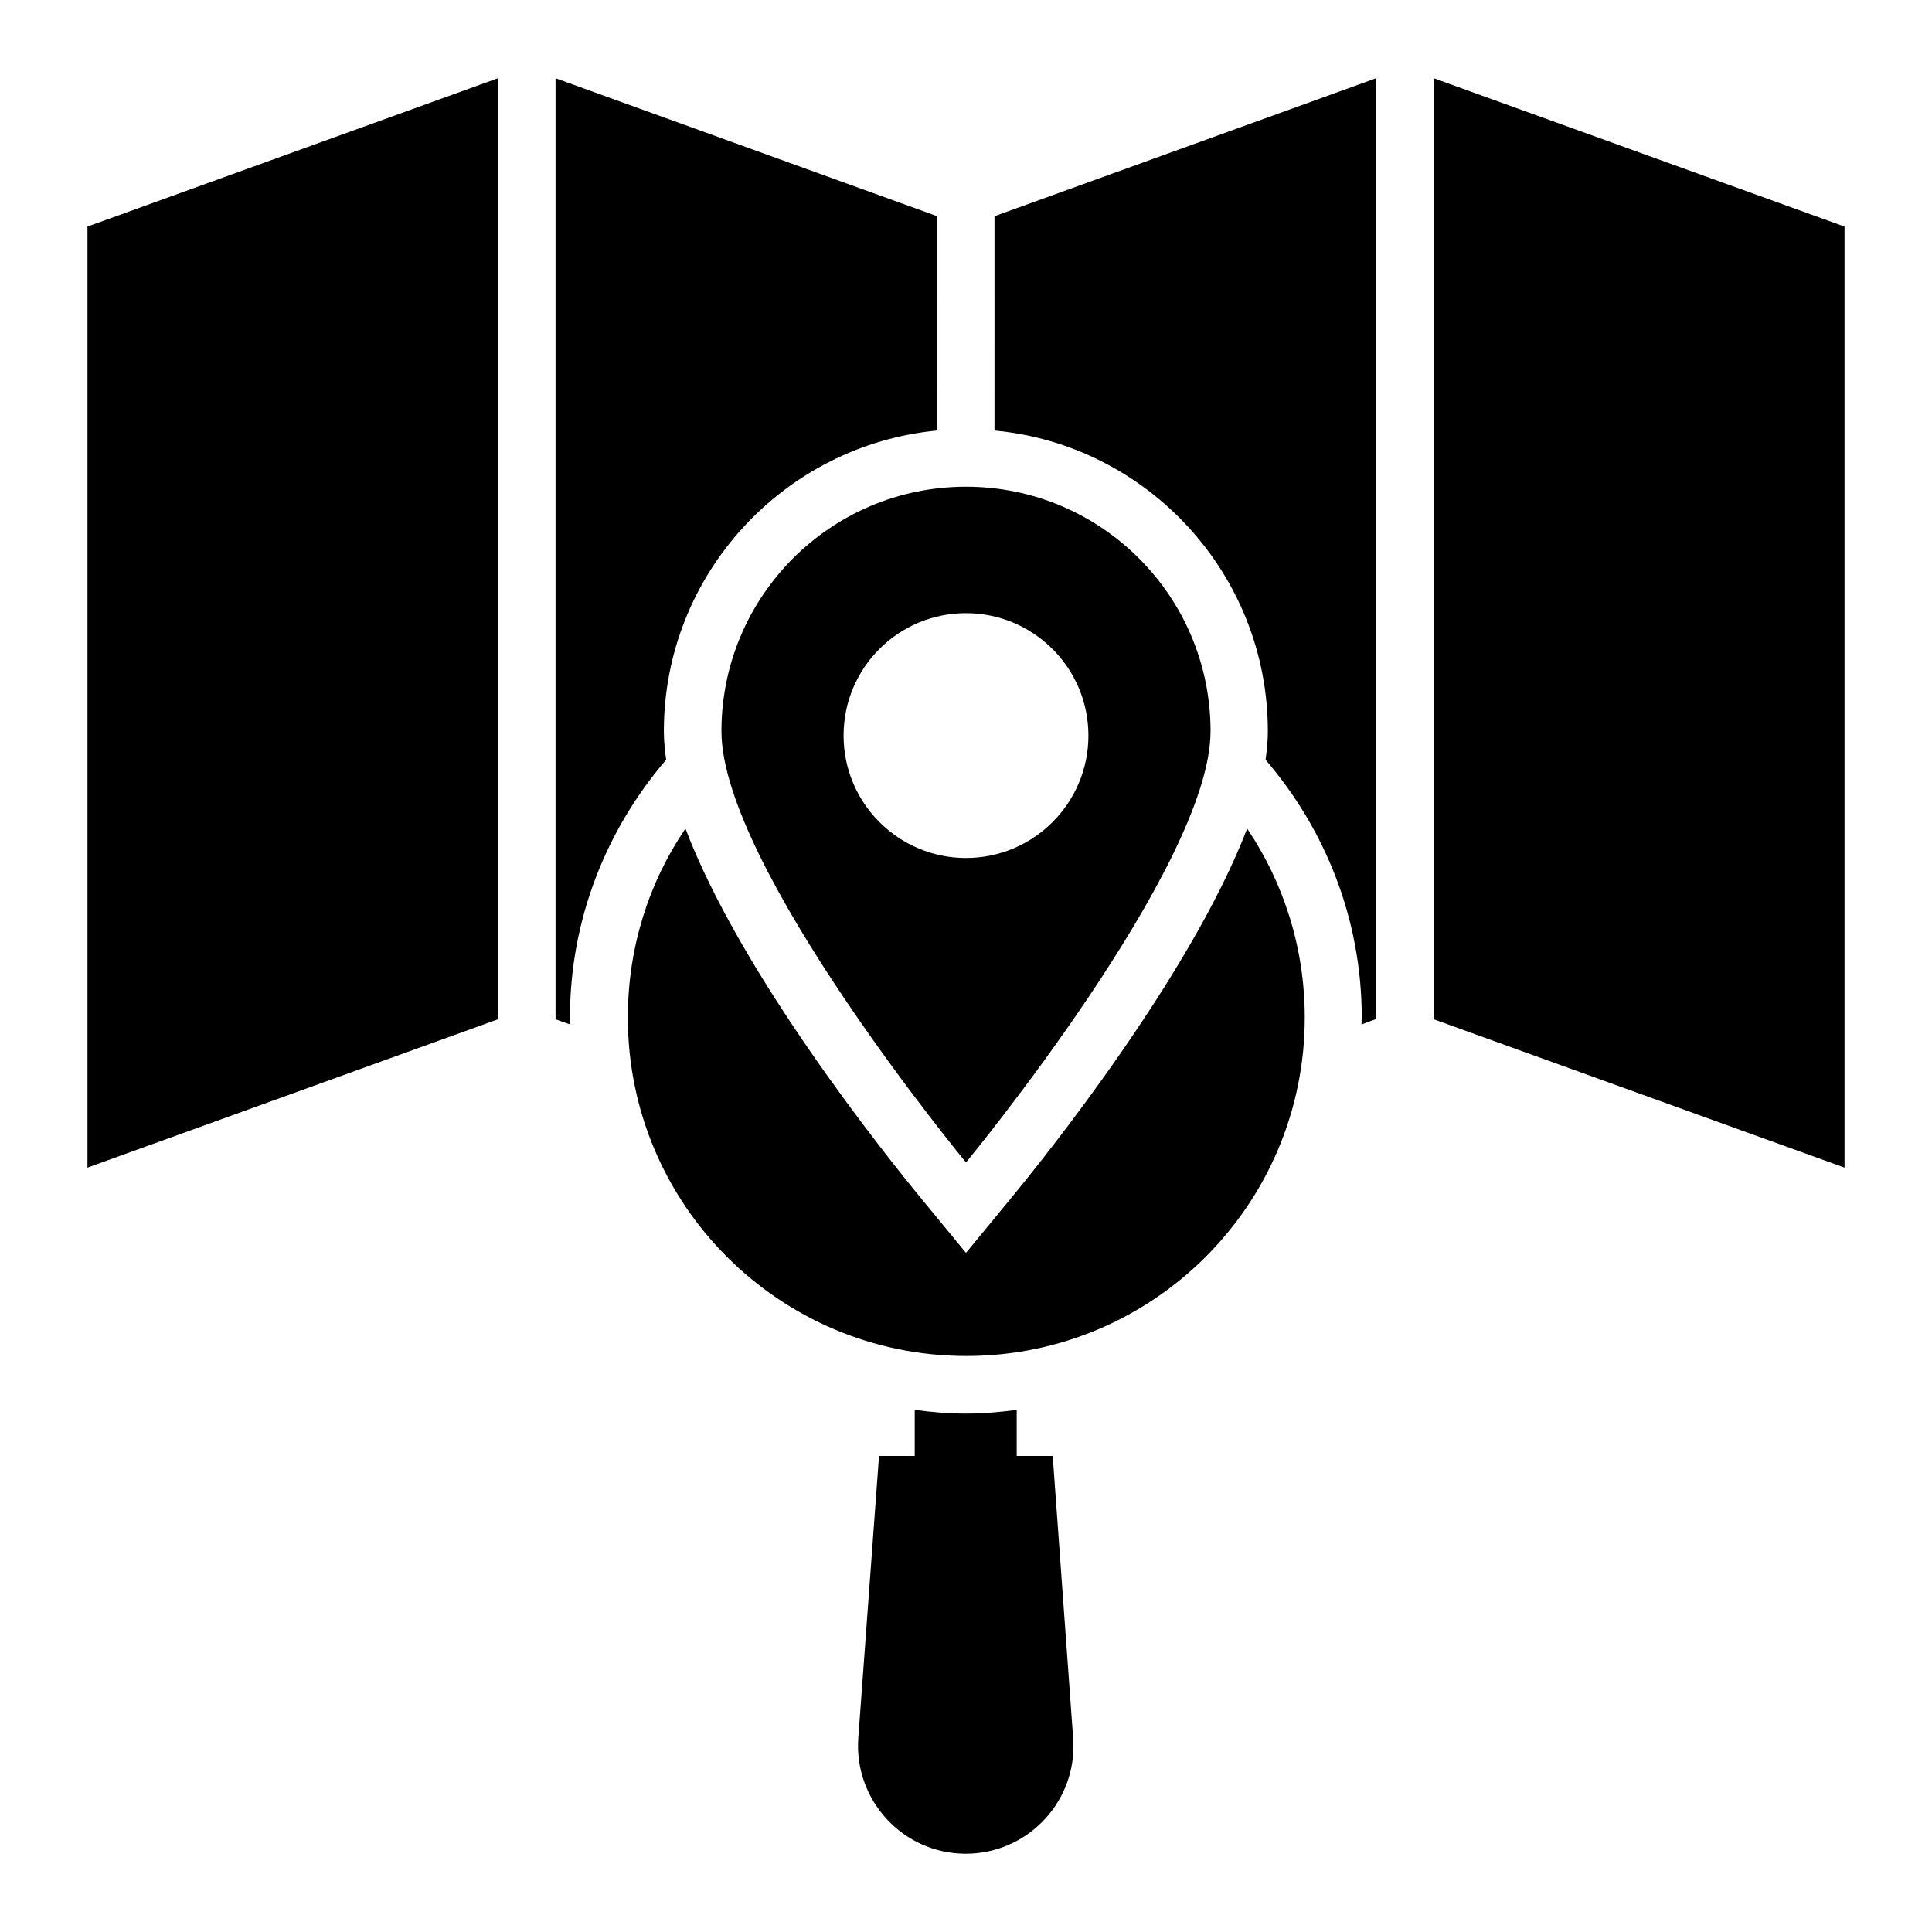 <?xml version="1.0" encoding="UTF-8"?>
<!-- Uploaded to: SVG Repo, www.svgrepo.com, Generator: SVG Repo Mixer Tools -->
<svg fill="#000000" width="800px" height="800px" version="1.1" viewBox="144 144 512 512" xmlns="http://www.w3.org/2000/svg">
 <g>
  <path d="m320.54 345.34c-0.383-2.594-0.609-5.191-0.609-7.559 0-41.602 31.832-75.801 72.441-79.695l-0.004-56.789-101.14-36.566v249.39l3.894 1.375c0-0.609-0.078-1.223-0.078-1.832 0-26.031 9.695-49.926 25.496-68.32z"/>
  <path d="m407.55 258.09c40.609 3.816 72.441 38.09 72.441 79.695 0 2.441-0.23 4.961-0.609 7.559 15.801 18.398 25.496 42.215 25.496 68.32 0 0.609-0.078 1.223-0.078 1.832l3.894-1.449v-249.32l-101.14 36.566z"/>
  <path d="m167.18 453.43 108.78-39.312v-249.39l-108.78 39.312z"/>
  <path d="m523.96 164.73v249.39l108.86 39.312v-249.39z"/>
  <path d="m411.75 461.75-11.754 14.273-11.754-14.273c-9.16-11.145-47.863-59.312-62.594-98.168-9.695 14.273-15.266 31.527-15.266 50.074 0 49.543 40.152 89.695 89.695 89.695s89.695-40.152 89.695-89.695c0-18.551-5.648-35.801-15.266-50.074-14.895 38.855-53.598 87.098-62.758 98.168z"/>
  <path d="m422.98 529.84h-9.543v-12.215c-4.426 0.609-8.93 0.992-13.512 0.992s-9.082-0.383-13.512-0.992v12.215h-9.465l-5.496 74.809c-1.145 16.488 11.91 30.609 28.473 30.609 15.879 0 28.551-12.902 28.551-28.473 0-0.688 0-1.449-0.078-2.137z"/>
  <path d="m335.19 337.79c0 35.801 64.809 114.27 64.809 114.27s64.809-78.473 64.809-114.27c0-35.801-29.008-64.809-64.809-64.809s-64.809 29.008-64.809 64.809zm64.809-31.297c17.863 0 32.441 14.504 32.441 32.441 0 17.863-14.504 32.441-32.441 32.441-17.863 0-32.441-14.504-32.441-32.441-0.004-17.938 14.5-32.441 32.441-32.441z"/>
 </g>
</svg>